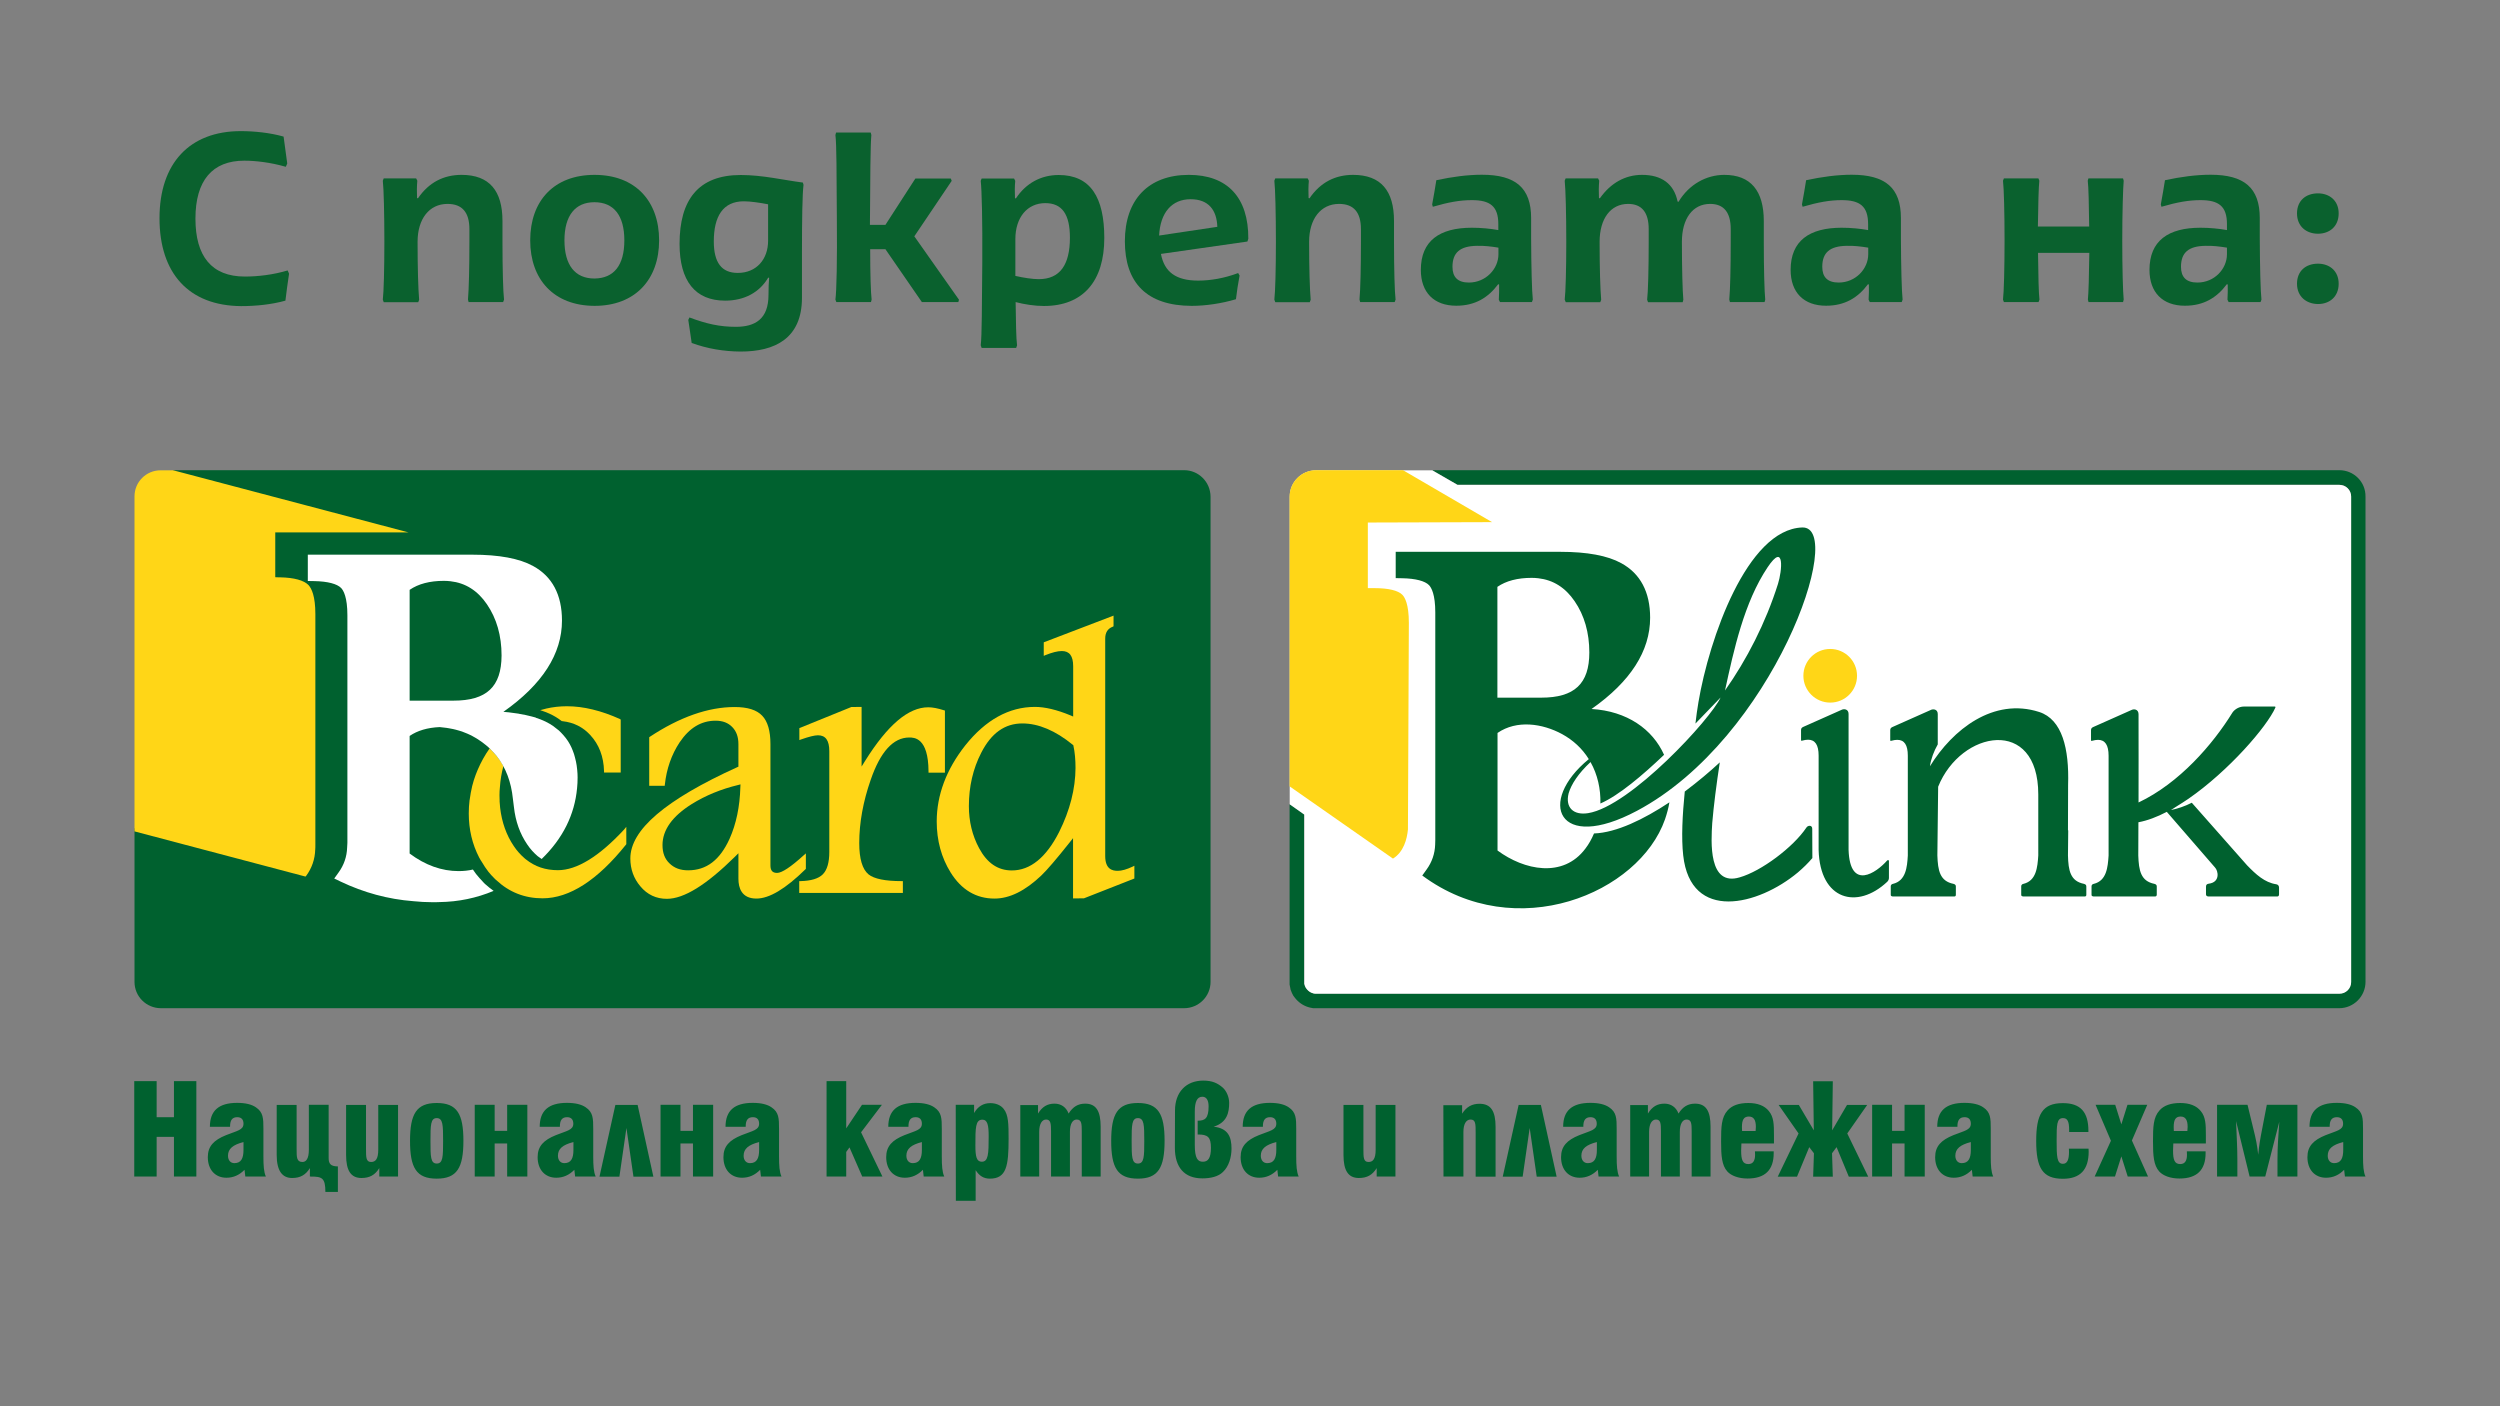 <?xml version="1.0" encoding="utf-8"?>
<!-- Generator: Adobe Illustrator 26.3.1, SVG Export Plug-In . SVG Version: 6.00 Build 0)  -->
<svg version="1.1" id="Layer_1" xmlns="http://www.w3.org/2000/svg" xmlns:xlink="http://www.w3.org/1999/xlink" x="0px" y="0px"
	 viewBox="0 0 1920 1080" style="enable-background:new 0 0 1920 1080;" xml:space="preserve">
<rect x="0" y="0" width="1920" height="1080" fill="#808080" stroke="none"/>
<style type="text/css">
	.st0{enable-background:new    ;}
	.st1{fill:#0A612E;}
	.st2{fill-rule:evenodd;clip-rule:evenodd;fill:#00612F;}
	.st3{fill-rule:evenodd;clip-rule:evenodd;fill:#FFD617;}
	
		.st4{clip-path:url(#SVGID_00000079467672864698746090000016089703520223199128_);fill-rule:evenodd;clip-rule:evenodd;fill:#FFFFFF;}
	
		.st5{clip-path:url(#SVGID_00000095327706672018504990000008250222616347671214_);fill-rule:evenodd;clip-rule:evenodd;fill:#00612F;}
	
		.st6{clip-path:url(#SVGID_00000085949224070462392950000006196896693724956308_);fill-rule:evenodd;clip-rule:evenodd;fill:#FFFFFF;}
	
		.st7{clip-path:url(#SVGID_00000014612720407881410020000004318948475784926372_);fill-rule:evenodd;clip-rule:evenodd;fill:#FFD617;}
	
		.st8{clip-path:url(#SVGID_00000141434120858568293840000008720515329613946541_);fill-rule:evenodd;clip-rule:evenodd;fill:#FFD617;}
	.st9{clip-path:url(#SVGID_00000055703257817914330510000008475147256011138952_);fill:#00612F;}
</style>
<g class="st0">
	<path class="st1" d="M122.5,167.6c0-42.4,23.3-66.9,62.4-66.9c10.2,0,22.4,1.2,32.9,4.2c0.9,7,1.8,13.8,2.8,20.7l-1.1,2.5
		c-11.4-3.3-23.1-4.7-31.9-4.7c-24.5,0-37.5,15.2-37.5,44.5c0,28.9,12.4,44.5,38,44.5c10,0,21.9-1.4,32.8-4.7l1.1,2.5
		c-1.1,6.8-1.9,13.7-2.8,20.7c-10.7,3-22.8,4.2-34,4.2C144.9,234.8,122.5,209.8,122.5,167.6z"/>
	<path class="st1" d="M294,230.1c0.7-5.6,1.2-23.5,1.2-44.3c0-21.7-0.5-41.2-1.2-47l0.7-1.8h24.9l0.9,1.8c-0.4,4.4-0.4,8.8-0.2,13.3
		l0.7,0.2c8.4-12.3,19.8-18,33.5-18c21.4,0,31.4,12.3,31.4,35.4v16.1c0,20.8,0.5,38.7,1.2,44.3l-0.7,1.9h-26.5l-0.5-1.9
		c0.7-8.1,1.1-24.4,1.1-44.3V176c0-13-5.6-19.4-16.8-19.4c-14.2,0-23,11.7-23,29.1c0,20.1,0.5,36.4,1.2,44.5l-0.7,1.9h-26.5
		L294,230.1z"/>
	<path class="st1" d="M407.2,184.6c0-30.3,18.2-50.3,49.4-50.3c31.2,0,49.6,20,49.6,50.3c0,30.1-18.4,50.3-49.6,50.3
		C425.4,234.8,407.2,214.7,407.2,184.6z M479.5,184.6c0-19.1-8.1-29.3-23-29.3c-14.7,0-23,10.2-23,29.3s8.2,29.3,23,29.3
		C471.5,213.8,479.5,203.7,479.5,184.6z"/>
	<path class="st1" d="M531.2,263.4c-0.7-5.8-1.8-11.7-2.6-17.7l0.9-1.9c13,4.9,23.3,7.2,35.6,7.2c14.9,0,25.1-6,25.1-24.5
		c0-5.8,0.2-9.5,0.5-13.1l-0.7-0.2c-6.7,11.4-18.4,17.7-33.1,17.7c-23,0-35-15.1-35-43.6c0-33.6,14.2-52.9,47-52.9
		c16.8,0,32.8,3.9,47.7,5.8l0.5,1.8c-0.9,7-1.2,26.3-1.2,52.4v34.3c0,31.2-20.7,41.3-47.1,41.3C555.8,269.9,543.3,267.8,531.2,263.4
		z M589.9,184.9v-28c-6.1-1.2-13.7-2.3-18.6-2.3c-16.1,0-23.1,11.6-23.1,30.8c0,16.3,6,24.2,18.4,24.2
		C581,209.6,589.9,199.1,589.9,184.9z"/>
	<path class="st1" d="M641.6,230.1c0.9-6.8,1.4-29.6,1.1-63.2c-0.2-33.6-0.2-56.4-1.1-63.2l0.5-1.9h26.6l0.5,1.9
		c-0.7,7-0.9,31.5-1.1,69h11.9l23-35.6h27.2l0.7,1.8l-28.7,42.6l34.3,48.7L736,232h-28l-28-40.6h-11.7c0,20,0.5,33.6,1.1,38.7
		l-0.5,1.9h-26.6L641.6,230.1z"/>
	<path class="st1" d="M753.2,265.2c0.9-6.8,0.9-30.7,1.2-63.8c0.2-32.2-0.4-55.5-1.2-62.5l0.7-1.8h24.9l0.9,1.8
		c-0.4,4.2-0.4,8.6-0.2,13.3l0.7,0.2c7.7-11.7,19.3-18,32.9-18c24.5,0,35,17.3,35,48.4c0,32.9-16.1,52.2-46.4,52.2
		c-6.8,0-14.9-1.2-21.7-3c0.2,14.7,0.4,28,1.1,33.3l-0.7,1.9h-26.5L753.2,265.2z M821.7,182.5c0-18-6.1-26.5-18.9-26.5
		c-13.8,0-23,10.9-23,27.7v28.2c6,1.4,13.3,2.5,17.9,2.5C814,214.4,821.7,203.5,821.7,182.5z"/>
	<path class="st1" d="M863.9,185.3c0-32.1,18.2-51,49.1-51c29.8,0,45.9,17.5,45.7,49.1l-0.7,2.1l-66.4,9.5
		c2.6,13.8,11.4,20.5,28.6,20.5c9.5,0,20.1-1.8,30.7-5.8l1.1,1.9c-1.1,6-2.1,12.1-2.8,18.2c-11,3.3-23.5,5.1-34,5.1
		C880.8,234.8,863.9,217.3,863.9,185.3z M934.9,174.2c-0.4-12.8-6.7-21.2-20.5-21.2c-14.4,0-23.3,10.2-24.2,27.9L934.9,174.2z"/>
	<path class="st1" d="M978.7,230.1c0.7-5.6,1.2-23.5,1.2-44.3c0-21.7-0.5-41.2-1.2-47l0.7-1.8h24.9l0.9,1.8
		c-0.4,4.4-0.4,8.8-0.2,13.3l0.7,0.2c8.4-12.3,19.8-18,33.5-18c21.4,0,31.4,12.3,31.4,35.4v16.1c0,20.8,0.5,38.7,1.2,44.3l-0.7,1.9
		h-26.5l-0.5-1.9c0.7-8.1,1.1-24.4,1.1-44.3V176c0-13-5.6-19.4-16.8-19.4c-14.2,0-23,11.7-23,29.1c0,20.1,0.5,36.4,1.2,44.5
		l-0.7,1.9h-26.5L978.7,230.1z"/>
	<path class="st1" d="M1177.2,230.1l-0.7,1.9H1152l-0.9-1.8c0.2-4,0.3-7.9,0.2-11.7l-0.7-0.2c-7.7,10.3-17.7,16.5-32.2,16.5
		c-17.2,0-27.2-10.3-27.2-27.5c0-22.4,14.4-32.4,39.2-32.4c6.8,0,14.4,0.7,20.3,1.8v-4.6c0-13.7-6.3-18.4-20.3-18.4
		c-9.1,0-18,1.6-30,5.1l-0.5-1.8c1.1-6.3,2.3-12.4,3.2-18.6c12.1-2.6,24-4.2,35-4.2c25.8,0,37.8,10,37.8,33.3v15.6
		C1176,204.4,1176.5,224.2,1177.2,230.1z M1150.8,195.3v-5.1c-5.3-0.9-11.4-1.6-16.6-1.4c-12.8,0.2-18.7,5.1-18.7,16.1
		c0,7.9,4,12.1,12.6,12.1C1141.1,217,1150.8,206.5,1150.8,195.3z"/>
	<path class="st1" d="M1201.7,230.1c0.7-5.6,1.2-23.5,1.2-44.3c0-21.7-0.5-40.1-1.2-47l0.7-1.8h24.9l0.9,1.8
		c-0.4,4.4-0.4,8.8-0.2,13.3l0.7,0.2c8.4-11.9,19.6-18,32.4-18c14.9,0,24.5,6.8,27.3,20.5l0.7,0.2c8.1-13.5,21.5-20.7,35.2-20.7
		c20.3,0,30.3,12.3,30.3,35.4v16.1c0,20.8,0.5,38.7,1.1,44.3l-0.5,1.9h-26.6l-0.5-1.9c0.7-8.1,1.1-24.4,1.1-44.3V176
		c0-13-5.4-19.4-15.8-19.4c-13.5,0-21.7,11.4-21.7,29.1c0,20,0.5,38.5,1.1,44.5l-0.5,1.9h-26.6l-0.7-1.9c0.7-5.3,1.2-23.7,1.2-44.3
		V176c0-13-5.4-19.4-15.8-19.4c-13.5,0-21.9,11.4-21.9,29.1c0,20.1,0.5,36.4,1.2,44.5l-0.7,1.9h-26.5L1201.7,230.1z"/>
	<path class="st1" d="M1461.2,230.1l-0.7,1.9H1436l-0.9-1.8c0.2-4,0.3-7.9,0.2-11.7l-0.7-0.2c-7.7,10.3-17.7,16.5-32.2,16.5
		c-17.2,0-27.2-10.3-27.2-27.5c0-22.4,14.4-32.4,39.2-32.4c6.8,0,14.4,0.7,20.3,1.8v-4.6c0-13.7-6.3-18.4-20.3-18.4
		c-9.1,0-18,1.6-30,5.1l-0.5-1.8c1.1-6.3,2.3-12.4,3.2-18.6c12.1-2.6,24-4.2,35-4.2c25.8,0,37.8,10,37.8,33.3v15.6
		C1460,204.4,1460.5,224.2,1461.2,230.1z M1434.8,195.3v-5.1c-5.3-0.9-11.4-1.6-16.6-1.4c-12.8,0.2-18.7,5.1-18.7,16.1
		c0,7.9,4,12.1,12.6,12.1C1425.1,217,1434.8,206.5,1434.8,195.3z"/>
	<path class="st1" d="M1538.3,230.1c0.7-5.6,1.2-24.2,1.2-45.6c0-21.4-0.5-39.9-1.2-45.7l0.7-1.8h26.5l0.7,1.8
		c-0.5,4.7-0.9,18.2-1.1,35.2h39.4c-0.2-17-0.5-30.5-1.1-35.2l0.5-1.8h26.6l0.5,1.8c-0.5,5.8-1.1,24.4-1.1,45.7
		c0,21.4,0.5,39.9,1.1,45.6l-0.5,1.9H1604l-0.5-1.9c0.5-4.7,0.9-18.6,1.1-35.9h-39.4c0.2,17.3,0.5,31.2,1.1,35.9l-0.7,1.9H1539
		L1538.3,230.1z"/>
	<path class="st1" d="M1736.8,230.1l-0.7,1.9h-24.5l-0.9-1.8c0.2-4,0.3-7.9,0.2-11.7l-0.7-0.2c-7.7,10.3-17.7,16.5-32.2,16.5
		c-17.2,0-27.2-10.3-27.2-27.5c0-22.4,14.4-32.4,39.2-32.4c6.8,0,14.4,0.7,20.3,1.8v-4.6c0-13.7-6.3-18.4-20.3-18.4
		c-9.1,0-18,1.6-30,5.1l-0.5-1.8c1.1-6.3,2.3-12.4,3.2-18.6c12.1-2.6,24-4.2,35-4.2c25.8,0,37.8,10,37.8,33.3v15.6
		C1735.6,204.4,1736.1,224.2,1736.8,230.1z M1710.3,195.3v-5.1c-5.3-0.9-11.4-1.6-16.6-1.4c-12.8,0.2-18.7,5.1-18.7,16.1
		c0,7.9,4,12.1,12.6,12.1C1700.7,217,1710.3,206.5,1710.3,195.3z"/>
	<path class="st1" d="M1764.1,163.9c0-10,7-15.4,16.1-15.4c8.9,0,15.9,5.6,15.9,15.4c0,10-7,15.6-15.9,15.6
		C1771.3,179.5,1764.1,173.9,1764.1,163.9z M1764.1,217.9c0-10,7-15.4,16.1-15.4c8.9,0,15.9,5.6,15.9,15.4c0,10-7,15.6-15.9,15.6
		C1771.3,233.4,1764.1,227.8,1764.1,217.9z"/>
</g>
<g>
	<path class="st2" d="M909.4,361.1H132.8v275h-29.5v118c0,11.2,9.1,20.2,20.3,20.2h785.8c11.2,0,20.3-9.1,20.3-20.2V381.4
		C929.6,370.2,920.6,361.1,909.4,361.1"/>
	<path class="st3" d="M235.1,672.7c4.4-5.9,6.8-12.9,7-20.3c0.1-0.8,0.1-2.3,0.1-3.6V471.6c0-13.8-2.9-19.7-5.3-22.3
		c-3.5-3.6-11-5.7-21.7-5.9h-0.8l-3-0.1v-3V429v-2.7V426v-2.7V412v-3.1h3.1h99.3l-180.7-47.7h-9.8c-11.1,0-20,9-20,20v257.3
		l131.3,34.7L235.1,672.7L235.1,672.7z"/>
	<path class="st3" d="M560.3,644.2c-7.4,16.3-17.7,24.2-31.8,24.2c-6,0-10.6-1.7-14.3-5.3c-3.7-3.5-5.4-8.1-5.4-14.1
		c0-11.6,7.6-22.2,22.5-31.5c10.6-6.6,22.6-11.5,35.5-14.6l1.9-0.5l-0.1,2C568.2,619.5,565.4,632.8,560.3,644.2L560.3,644.2z
		 M580.9,690.1c9.9,0,22.3-7.4,37.7-22.5l0.3-0.3v-11.9l-1.7,1.5c-9.8,8.9-16.7,13.5-20.4,13.5c-3.5,0-5.1-1.8-5.1-5.7v-93.3
		c0-10-2.1-17.3-6.3-21.7c-4.2-4.5-11.3-6.7-21.2-6.7c-20.3,0-42.2,7.7-65.2,22.9l-0.4,0.3v37.3h11.9l0.1-0.9
		c1.3-12.1,5.1-23,11.3-32.4c7.6-11.3,16.7-16.7,27.7-16.7c5.4,0,9.6,1.6,12.8,4.9c3.2,3.3,4.7,7.6,4.7,13.1v17.3l-0.9,0.4
		c-55.2,25.1-82.1,48.1-82.1,70.1c0,8.2,2.6,15.4,7.7,21.4c5.3,6.4,12.2,9.6,20.3,9.6c13.2,0,30.3-10.6,52.4-32.4l2.6-2.6v19.6
		C567.1,681.8,569.5,690.1,580.9,690.1"/>
	<path class="st3" d="M713.1,592.4v1h12.6v-47.7l-0.7-0.2c-4.7-1.5-8.7-2.3-12.1-2.3c-15.2,0-31.1,13.4-48.4,41l-2.8,4.5v-45.8
		l-7.9,0.1l-39.9,16.2v9.2l1.3-0.5c6-2.1,10.4-3.2,13-3.2c5.9,0,8.7,4,8.7,12.2v77.5c0,8-1.7,13.8-5,17.1s-9,5-17.1,5.2h-1v9.1h79.6
		v-9.1h-1c-12.5,0-21.1-1.7-25.4-5.2c-4.7-3.9-7.1-11.9-7.1-24c0-15.6,3-32,8.8-48.6c7.4-21.5,17.3-32.5,29.6-32.5
		C702,566.4,713,566.4,713.1,592.4"/>
	<path class="st3" d="M813.4,639c-9.9,19.5-22.1,29.5-36.3,29.5c-10.7,0-19-5.6-25.2-17.2c-5.2-9.7-7.8-20.5-7.8-32.2
		c0-15,3.2-28.8,9.5-41c7.7-15.1,18.1-22.5,31.6-22.5c12.3,0,25.4,5.5,38.7,16.4l0.4,0.3l0.1,0.5c1.1,5,1.6,10.7,1.6,17
		C825.9,605.8,821.7,622.4,813.4,639L813.4,639z M871.2,674.7v-9.8l-1.4,0.7c-4.5,2.1-8.3,3.2-11.4,3.2c-4.1,0-9.6-1.2-9.6-11.4
		V490.5c0-4.7,1.9-7.7,5.8-9.2l0.6-0.3v-8.2l-53.6,20.5v10.4l1.4-0.6c5-2,9.2-3.1,12.5-3.1c5.9,0,8.7,3.8,8.7,11.7v38.6l-2.1-0.9
		c-10.4-4.3-19.6-6.5-27.3-6.5c-19.9,0-37.9,10-53.5,29.6c-14.5,18.4-21.9,38.1-21.9,58.4c0,14.6,3.6,27.8,10.7,39.2
		c8.3,13.3,19.6,20,33.7,20c11.6,0,23.6-6,35.9-17.7c4.5-4.3,11.6-12.6,21.7-25.3l2.7-3.4V690l8.4-0.1L871.2,674.7L871.2,674.7z"/>
	<path class="st3" d="M479.3,637.1c-19.2,20.7-36.3,31.2-50.8,31.2c-9.6,0-17.6-2.7-24.6-8.3l-0.4-0.3c-0.2-0.2-0.5-0.4-0.7-0.6
		c-3.1-2.7-5.8-5.7-8.2-9.3c-5.7-8.4-9.2-18.3-10.5-29.4c-0.2-1.6-0.3-3.2-0.4-4.8c0-0.3,0-0.6,0-0.9l0,0c-0.1-1.2-0.1-2.6-0.1-3.9
		c0-2.2,0.1-4.2,0.3-6c0.4-5.8,1.3-11.3,2.7-16.4c-1.4-2.7-3.1-5.2-5-7.6l-2.1-2.4c-0.9-1-1.7-2-2.7-2.9c-0.3-0.2-0.5-0.4-0.8-0.7
		c-3.6,5.1-6.6,10.5-9,16.1c-0.3,0.6-0.5,1.2-0.7,1.7c-0.3,0.8-0.7,1.7-1,2.5c-0.4,1.1-0.8,2.1-1.1,3.2c-0.1,0.4-0.3,0.8-0.4,1.2
		c-0.4,1.4-0.8,2.8-1.2,4.3c0,0.2-0.1,0.4-0.1,0.5c-0.4,1.6-0.7,3.2-1,4.8c0,0.2-0.1,0.5-0.1,0.7c-0.2,1.5-0.5,2.9-0.7,4.4
		c0,0.1,0,0.3-0.1,0.4l0,0c-0.4,3.3-0.6,6.7-0.6,10.1c0,12.3,2.7,23.7,8,33.9c0.4,0.7,0.8,1.4,1.2,2.1l0.6,0.9
		c1.8,3.1,3.5,5.6,5.2,7.8c1.4,1.8,3,3.5,4.8,5.3c0.2,0.2,0.5,0.5,0.7,0.7l0.6,0.5c9.9,9.3,21.8,14,35.6,14
		c20.6,0,42.2-13.9,64.1-41.3l0.2-0.3V635L479.3,637.1L479.3,637.1z"/>
	<path class="st3" d="M476.3,552.3c-14.6-6.6-28.3-9.9-40.9-9.9c-5.5,0-10.9,0.6-16,1.8c-0.2,0.1-0.5,0.1-0.7,0.2
		c-1.3,0.3-2.5,0.6-3.8,1c2.7,0.9,5.7,2,7.1,2.7c3.5,1.6,6.6,3.5,9.4,5.7c0.3,0,0.6,0.1,0.8,0.1c8.5,1,15.5,4.5,21.1,10.6
		c6.8,7.3,10.3,16.6,10.6,27.8v1h12.8v-40.6L476.3,552.3L476.3,552.3z"/>
	<g>
		<g>
			<defs>
				<rect id="SVGID_1_" x="103.1" y="361.1" width="1713.8" height="561.1"/>
			</defs>
			<clipPath id="SVGID_00000081631120064593584600000005853663857139942800_">
				<use xlink:href="#SVGID_1_"  style="overflow:visible;"/>
			</clipPath>
			
				<path style="clip-path:url(#SVGID_00000081631120064593584600000005853663857139942800_);fill-rule:evenodd;clip-rule:evenodd;fill:#FFFFFF;" d="
				M348.2,538.1h-33.6V453c6.7-4.6,15.5-6.9,26.3-6.9c1.7,0,3.4,0.1,5.1,0.3c11.5,1.3,20.8,7.2,27.9,17.6
				c7.5,10.9,11.3,24.2,11.3,39.4C385.1,527.4,373.8,538.1,348.2,538.1L348.2,538.1z M443.3,591.4c0-0.3,0-0.6-0.1-0.9
				c-0.2-1.8-0.4-3.6-0.8-5.3c-0.1-0.3-0.1-0.6-0.2-0.9c-0.4-1.7-0.8-3.4-1.3-5c-0.1-0.2-0.2-0.4-0.2-0.6c-0.6-1.7-1.2-3.3-1.9-4.8
				l0,0c-0.7-1.5-1.5-3-2.4-4.4c-0.1-0.2-0.2-0.4-0.4-0.6c-0.9-1.3-1.8-2.6-2.9-3.8c-0.2-0.2-0.3-0.4-0.5-0.6
				c-1.1-1.2-2.2-2.4-3.4-3.5c-0.1-0.1-0.3-0.2-0.4-0.3c-1.3-1.1-2.7-2.2-4.1-3.2l0,0c-1.8-1.2-3.8-2.4-5.9-3.4
				c-2.2-1.1-4.7-2-7.4-2.9l0.1-0.1l-3.4-0.9c-2.7-0.7-5.8-1.4-9.5-2l-0.3-0.1c-1.2-0.2-2.5-0.4-3.7-0.5c-2.6-0.4-5.2-0.7-8-0.9
				c29.9-21,45-44.5,45-70.1c0-19.8-7.5-33.9-22.2-41.9c-10.5-5.8-26.2-8.7-46.7-8.7H236.4v20.2l5.2,0.1c10.1,0.2,17.3,2.1,20.4,5.3
				c1.8,1.9,4.8,7.1,4.8,20.9v140.9v33.9c0,1.3-0.1,2.7-0.2,3.6c-0.2,7-2.5,13.6-6.6,19.2l-3.3,4.6l5,2.4
				c17.6,8.4,36.3,13.5,55.6,15c4.8,0.5,9.9,0.8,15,0.8c0.4,0,0.9,0,1.4,0h0.7l3.1-0.1c14.6-0.2,28.5-3.1,41.6-8.6
				c-2.1-1.5-4.1-3.1-6.1-4.9l-0.5-0.4c-0.3-0.3-0.6-0.5-0.8-0.8c-1.3-1.3-2.4-2.6-3.5-3.8c-0.9-1-1.8-2.1-2.6-3.1
				c-0.8-1.1-1.6-2.2-2.4-3.4c-3.4,0.8-7.1,1.2-11,1.2c-12.9,0-25.6-4.5-37.6-13.5v-42.1v-48.2c6-4.1,13.7-6.4,23.1-6.8
				c1.8,0.2,3.5,0.4,5.2,0.6c0.6,0.1,1.2,0.2,1.8,0.3c1.1,0.2,2.1,0.4,3.2,0.6c0.7,0.2,1.4,0.3,2.1,0.5c0.9,0.2,1.7,0.5,2.5,0.7
				s1.6,0.5,2.3,0.7c0.3,0.1,0.7,0.3,1,0.4c2.1,0.8,4.1,1.6,6.1,2.6c0.3,0.2,0.6,0.3,0.9,0.5c1,0.5,2,1.1,3,1.7
				c0.3,0.2,0.5,0.3,0.8,0.5c1,0.6,2,1.3,3,2c2.5,1.8,4.9,3.7,7.1,5.9c0.9,0.9,1.8,1.9,2.7,2.9l2.1,2.4c7,8.9,11.1,19.9,12.4,32.7
				c0,0,0.6,4.8,0.8,6.4c1.2,10.9,4.6,20.5,10.2,28.7c2.4,3.6,5.1,6.5,8,9c0.3,0.3,0.7,0.6,1.1,0.8c0.6,0.5,1.3,1,2,1.4
				c16.2-15.7,25.3-33.9,27.2-54.4l0,0c0.1-1.3,0.2-2.6,0.3-4c0.1-1.4,0.1-2.8,0.1-4.2C443.6,595.3,443.5,593.3,443.3,591.4"/>
		</g>
		<g>
			<defs>
				<rect id="SVGID_00000170246554694977513000000016454913423772722087_" x="103.1" y="361.1" width="1713.8" height="561.1"/>
			</defs>
			<clipPath id="SVGID_00000029042318912779789000000011618056474537429686_">
				<use xlink:href="#SVGID_00000170246554694977513000000016454913423772722087_"  style="overflow:visible;"/>
			</clipPath>
			
				<path style="clip-path:url(#SVGID_00000029042318912779789000000011618056474537429686_);fill-rule:evenodd;clip-rule:evenodd;fill:#00612F;" d="
				M1796.6,361.1h-220.4h-476.3l19.4,11.2h677.3c5,0,9,4,9,9V754c0,5-4,9-9,9h-786h-0.2h-0.4h-0.2l-0.5-0.1h-0.3l-0.3-0.1l-0.3-0.1
				c-1.7-0.4-3.4-1.4-4.6-2.9c-0.1-0.2-0.3-0.3-0.4-0.5c-0.1-0.1-0.2-0.3-0.3-0.4l-0.2-0.3l-0.1-0.1l-0.2-0.4l-0.2-0.4l-0.2-0.4
				l-0.1-0.2l-0.1-0.4l-0.1-0.4l-0.1-0.2l-0.1-0.4l-0.1-0.3V755v-0.5v-0.2v-0.5V625.5l-11.2-7.9v18.5v118v0.5v0.5v0.5v0.5l0.1,0.5
				l0.1,0.5l0.1,0.5l0.1,0.5l0.1,0.5l0.1,0.5l0.1,0.5l0,0l0.1,0.5l0,0l0.2,0.5l0.2,0.5l0,0l0.2,0.5l0,0l0.2,0.5l0.2,0.5l0,0l0.2,0.4
				l0.2,0.4l0.2,0.4l0,0l0.2,0.4l0,0l0.2,0.4l0,0l0.3,0.4l0,0l0.3,0.4l0,0c0.2,0.3,0.4,0.5,0.6,0.8l0,0c0.3,0.4,0.6,0.8,0.9,1.1l0,0
				c2.8,3.2,6.5,5.5,10.7,6.5l0,0l0.5,0.1l0.5,0.1l0,0l0.5,0.1l0,0l0.5,0.1l0,0l0.5,0.1l0,0h0.5l0,0h0.5l0,0h0.5l0,0h0.5l0,0h574.7
				h211.2c11.2,0,20.3-9.1,20.3-20.3V381.4C1816.9,370.2,1807.8,361.1,1796.6,361.1"/>
		</g>
		<g>
			<defs>
				<rect id="SVGID_00000146467516305408998720000003004933532799919260_" x="103.1" y="361.1" width="1713.8" height="561.1"/>
			</defs>
			<clipPath id="SVGID_00000068636449735433151660000004441900842861804459_">
				<use xlink:href="#SVGID_00000146467516305408998720000003004933532799919260_"  style="overflow:visible;"/>
			</clipPath>
			
				<path style="clip-path:url(#SVGID_00000068636449735433151660000004441900842861804459_);fill-rule:evenodd;clip-rule:evenodd;fill:#FFFFFF;" d="
				M1001.7,754.5v0.2v0.5v0.4l0.1,0.3l0.1,0.4l0.1,0.2l0.1,0.4l0.1,0.4l0.1,0.2l0.2,0.4l0.2,0.4l0.2,0.4l0.1,0.1l0.2,0.3
				c0.1,0.1,0.2,0.2,0.3,0.4s0.3,0.4,0.4,0.5c1.2,1.4,2.9,2.5,4.6,2.9l0.3,0.1l0.3,0.1h0.3l0.5,0.1h0.2h0.4h0.2h786c5,0,9-4,9-9
				V381.4c0-5-4-9-9-9h-677.3l-19.4-11.2h-80h-9.2c-11.2,0-20.3,9.1-20.3,20.3v236.2l11.2,7.9V754L1001.7,754.5L1001.7,754.5z"/>
		</g>
		<g>
			<defs>
				<rect id="SVGID_00000167360015514125774180000003950651046154554008_" x="103.1" y="361.1" width="1713.8" height="561.1"/>
			</defs>
			<clipPath id="SVGID_00000118370808968562423770000002246469382215260332_">
				<use xlink:href="#SVGID_00000167360015514125774180000003950651046154554008_"  style="overflow:visible;"/>
			</clipPath>
			
				<path style="clip-path:url(#SVGID_00000118370808968562423770000002246469382215260332_);fill-rule:evenodd;clip-rule:evenodd;fill:#FFD617;" d="
				M1077.5,361.1h-57.6h-9.2c-11.2,0-20.3,9.1-20.3,20.3v95.4v127.1l79.4,55.5c8.2-5,10.8-15,11.5-22.4l0.7-158.7
				c0-14.3-3.1-19.6-5-21.5c-3.2-3.3-10.7-5.1-21.1-5.1h-5.4v-50.4l95.4-0.3L1077.5,361.1L1077.5,361.1z"/>
		</g>
	</g>
	<path class="st2" d="M1642.3,631.5c7-1.3,14.3-4.1,21.8-8l37,42.7c2.5,2.5,4.3,11.4-4.9,12.5c-1.3,0.2-2,0.8-2,2.3v5.8
		c0,0.9,0.5,1.6,1.8,1.7h53c0.8,0,1.3-0.6,1.3-1.7v-5.2c0-1.3-0.8-2.3-2.2-2.5c-8.8-1.3-15.6-7.6-22.3-14.5l-42.5-48.1
		c-5.3,2.7-10.9,4.6-16,5.6l4.5-2.9c3-1.8,6-3.8,9-5.8l0,0l0,0c31-21.5,60.2-55.3,66.7-70c0.2-0.5-0.2-0.9-0.6-0.8h-23.3
		c-4.9,0-8.2,3.1-9.3,5c-14.9,24.1-40.5,53.8-71.9,68.7c0.1-22.6,0-45.2,0-67.9c-0.1-3.8-3.6-4.2-5.7-3l-29.2,13
		c-1.1,0.5-1.6,1.2-1.6,2.4v7.8c0,0.3,0.3,0.5,0.5,0.4c2.1-0.6,3.7-0.8,4.9-0.8c5.4,0,8.1,4,8.1,12.2V657
		c-0.6,9.1-1.5,19.4-11.4,21.8c-0.6,0.1-1.8,0.5-1.7,2.2v6.2c-0.1,0.8,0.6,1.2,1.6,1.3h47.1c0.9,0,1.3-0.4,1.4-1.3v-6.3
		c0-0.8-0.2-1.7-1.8-2.1c-10.5-2.1-12-10.2-12.4-21.8C1642.2,648.5,1642.3,640,1642.3,631.5L1642.3,631.5z M1588.3,602.8
		c0.9-27.7-4.5-50.3-22.2-56c-35.1-11.3-66.5,13.4-83.9,41.7c0.7-5.5,3.1-11.7,6-16.8v-23.3c0-3.8-3.6-4.2-5.7-3l-29.2,13
		c-1.1,0.5-1.6,1.2-1.6,2.4v7.8c0,0.3,0.3,0.5,0.5,0.4c2.1-0.6,3.7-0.8,4.9-0.8c5.5,0,8.1,4,8.1,12.2V657
		c-0.5,9.1-1.5,19.4-11.4,21.8c-0.6,0.1-1.8,0.5-1.7,2.2v6.2c-0.1,0.8,0.6,1.2,1.6,1.3h47.1c0.9,0,1.3-0.4,1.3-1.3v-6.3
		c0-0.8-0.2-1.7-1.8-2.1c-10.5-2.1-12-10.2-12.4-21.8l0.6-52.8c17.5-43.5,76.9-54,76.9,5.9v27.6V657c-0.6,9.1-1.5,19.4-11.4,21.8
		c-0.6,0.1-1.8,0.5-1.7,2.2v6.2c-0.1,0.8,0.6,1.2,1.6,1.3h47.1c0.9,0,1.3-0.4,1.3-1.3v-6.3c0-0.8-0.2-1.7-1.8-2.1
		c-10.5-2.1-12-10.2-12.3-21.8l0.2-19.3h-0.2L1588.3,602.8L1588.3,602.8z M1396.7,652.7c1,38.8,29.7,46.1,52.7,24.5
		c0.9-0.9,1.3-1.9,1.3-3v-12.9c0-0.7-0.7-1.2-1.5-0.3c-8.1,9.2-28.4,23.4-29.5-8.3c0-34.8,0-69.6,0-104.4c0-3.8-3.6-4.2-5.7-3
		l-29.2,13c-1.1,0.5-1.6,1.2-1.6,2.4v7.8c0,0.3,0.3,0.5,0.5,0.4c2.1-0.6,3.7-0.8,4.9-0.8c5.4,0,8.1,4,8.1,12.2L1396.7,652.7
		L1396.7,652.7z M1387.3,635.6c-10.1,15.1-34.7,33.5-51.2,38.2c-24.2,7.3-22-27.4-21.1-41.7c1.1-13.2,3.2-29.6,5.8-46.6
		c-7.6,7.1-16.9,14.9-26.9,22.4c-1.8,18.1-2.7,35.6-1.2,49c5.7,51.5,57.6,38.6,88.1,13.1c4.1-3.5,7.9-7.2,11.1-11l-0.1-22.5
		C1391.8,633.4,1388.4,633.8,1387.3,635.6L1387.3,635.6z M1183.7,535.8H1150v-85.1c6.7-4.6,15.5-6.9,26.3-6.9c1.7,0,3.4,0.1,5.1,0.3
		c11.5,1.3,20.8,7.2,27.9,17.6c7.5,10.9,11.3,24.2,11.3,39.4C1220.6,525.1,1209.2,535.8,1183.7,535.8L1183.7,535.8z M1357.5,435.7
		c13.4-20,11.1,2.9,8,12.7c-9.5,30.1-24,58.2-40.7,81.9C1331.6,499,1339.5,462.6,1357.5,435.7L1357.5,435.7z M1220.2,583
		c-40,32.7-24.1,72.2,37,39.7c104.8-55.8,161.2-218.8,126.9-217.6c-42.4,1.5-71.5,85.6-79.7,134.2c-1,5.7-1.6,10.6-2.3,16.4l19.3-20
		c-7.3,16.2-69.3,83.6-101.7,88.8c-11.3,1.8-17.7-4.3-15-15.2c2-6.9,7.5-15.4,16.8-24l0,0l0,0l0,0v-0.1l0,0l0,0l0,0l0,0l0,0l0,0l0,0
		l0,0l0,0l-0.2-0.3l0,0l0,0l0,0l0,0l0,0l0,0l0,0l0,0l0,0l0,0l-0.1-0.2l0,0l0,0l0,0l0,0l0,0v-0.1l0,0l-0.1-0.2l0,0l0,0l0,0l0,0l0,0
		l0,0l0,0l0,0l0,0l0,0l-0.1-0.1l0,0l0,0L1220.2,583L1220.2,583L1220.2,583L1220.2,583z M1220.2,583c-5.1-8.2-12.1-14.6-20.5-19.2
		c-15.1-8.2-34.8-11.1-49.6-0.9v48.2v42.1c20.4,15.1,50.3,21.5,67.5-1.5c2.7-3.5,4.8-7.4,6.6-11.6c17.2-0.6,38.3-10.9,57.9-23.9
		c-0.7,4.3-1.9,8.7-3.4,13.1c-19.8,56.6-114.3,96.6-186.4,43.1l3.3-4.6c4.1-5.6,6.4-12.2,6.6-19.2c0.1-0.9,0.1-2.3,0.1-3.6v-33.9
		V470.3c0-13.8-3-19-4.8-20.9c-3.1-3.2-10.3-5.1-20.4-5.3l-5.2-0.1v-20.2h126.5c20.5,0,36.2,2.9,46.7,8.7
		c14.7,8,22.2,22.2,22.2,41.9c0,25.6-15.1,49.1-45,70.1c27.2,1.6,46.9,15.5,55.7,35.2c-16.5,15.7-34.7,31.2-48.9,37.4
		c0.3-11.1-2.2-22.3-7.5-31.7"/>
	<g>
		<g>
			<defs>
				<rect id="SVGID_00000020378309242886017040000012178944645082710447_" x="103.1" y="361.1" width="1713.8" height="561.1"/>
			</defs>
			<clipPath id="SVGID_00000128484255415592643910000005562089362233517227_">
				<use xlink:href="#SVGID_00000020378309242886017040000012178944645082710447_"  style="overflow:visible;"/>
			</clipPath>
			
				<path style="clip-path:url(#SVGID_00000128484255415592643910000005562089362233517227_);fill-rule:evenodd;clip-rule:evenodd;fill:#FFD617;" d="
				M1405.6,539.6c11.4,0,20.6-9.2,20.6-20.6c0-11.4-9.2-20.6-20.6-20.6s-20.6,9.2-20.6,20.6C1385,530.4,1394.3,539.6,1405.6,539.6"
				/>
		</g>
		<g>
			<defs>
				<rect id="SVGID_00000100343577901991984740000001745780180474614446_" x="103.1" y="361.1" width="1713.8" height="561.1"/>
			</defs>
			<clipPath id="SVGID_00000044898288055326685990000015969420324873778321_">
				<use xlink:href="#SVGID_00000100343577901991984740000001745780180474614446_"  style="overflow:visible;"/>
			</clipPath>
			<path style="clip-path:url(#SVGID_00000044898288055326685990000015969420324873778321_);fill:#00612F;" d="M103.1,903.6h17.2
				v-30.5h13.3v30.5h17.2v-73.3h-17.2V858h-13.3v-27.7h-17.2L103.1,903.6L103.1,903.6z M188.4,903.6h15.8c-1.6-3.4-1.9-8.5-1.9-15.3
				V867c0-8.1-0.1-12.8-5.8-16.6c-3.2-2.2-7.9-3.4-14.4-3.4c-14.1,0-20.9,6-20.9,18.4h15.5V865c0-4.7,1.7-7,5.5-7
				c3.2,0,4.8,1.8,4.8,5c0,4.9-4.9,5.4-13.4,8.8c-9.4,3.8-14,8.5-14,16.9c0,9.5,5.6,15.8,14.3,15.8c5.4,0,10-2.1,13.9-6.1
				L188.4,903.6L188.4,903.6z M187,877.1v6.1c0,6.5-1.9,10.1-7,10.1c-3,0-4.9-2.3-4.9-5.7C175.1,882.3,178.8,879.2,187,877.1
				L187,877.1z M238,903.6h0.7c8.5,0,11.2,0.9,11.2,11.8h9.6v-19.6c-5.8,0-7.1-2.3-7.1-6.5v-40.8h-15.2V883c0,7-2.2,9.4-4.9,9.4
				c-4.5,0-4.5-3.6-4.5-9.8v-34h-15.3V887c0,11.9,4.1,17.7,11.8,17.7c6.3,0,10.4-2.3,13.7-7.6V903.6L238,903.6z M305.7,848.6h-15.2
				V883c0,7.3-2.2,9.4-5.5,9.4c-3.9,0-3.9-3.6-3.9-9.8v-34h-15.3V887c0,11.9,3.6,17.7,11.8,17.7c6.3,0,10.4-2.3,13.7-7.6v6.5h14.4
				V848.6L305.7,848.6z M314.9,876.2c0,20.6,4.8,29,20.5,29c15.6,0,20.5-8.4,20.5-29s-4.8-29.1-20.5-29.1
				C319.8,847.1,314.9,855.5,314.9,876.2L314.9,876.2z M330.6,876.2c0-12.1,0.1-17.5,4.8-17.5c4.8,0,4.9,5.4,4.9,17.5
				s-0.1,17.4-4.9,17.4C330.7,893.6,330.6,888.3,330.6,876.2L330.6,876.2z M379.9,903.6v-25.4h9.6v25.4H405v-55.1h-15.5v20h-9.6v-20
				h-15.3v55.1H379.9L379.9,903.6z M441.7,903.6h15.8c-1.6-3.4-1.9-8.5-1.9-15.3V867c0-8.1-0.1-12.8-5.8-16.6
				c-3.2-2.2-7.9-3.4-14.4-3.4c-14.1,0-20.9,6-20.9,18.4H430V865c0-4.7,1.7-7,5.5-7c3.2,0,4.8,1.8,4.8,5c0,4.9-4.9,5.4-13.4,8.8
				c-9.4,3.8-14,8.5-14,16.9c0,9.5,5.6,15.8,14.3,15.8c5.4,0,10-2.1,13.9-6.1L441.7,903.6L441.7,903.6z M440.4,877.1v6.1
				c0,6.5-1.9,10.1-7,10.1c-3,0-4.9-2.3-4.9-5.7C428.5,882.3,432.1,879.2,440.4,877.1L440.4,877.1z M489.7,848.6h-17.1l-12.2,55.1
				h15.3l5.4-37.4l5.4,37.4h15.3L489.7,848.6L489.7,848.6z M522.6,903.6v-25.4h9.6v25.4h15.5v-55.1h-15.5v20h-9.6v-20h-15.3v55.1
				H522.6L522.6,903.6z M584.4,903.6h15.8c-1.6-3.4-1.9-8.5-1.9-15.3V867c0-8.1-0.1-12.8-5.8-16.6c-3.2-2.2-7.9-3.4-14.4-3.4
				c-14.1,0-20.9,6-20.9,18.4h15.5V865c0-4.7,1.7-7,5.5-7c3.2,0,4.8,1.8,4.8,5c0,4.9-4.9,5.4-13.4,8.8c-9.4,3.8-14,8.5-14,16.9
				c0,9.5,5.6,15.8,14.3,15.8c5.4,0,10-2.1,13.9-6.1L584.4,903.6L584.4,903.6z M583,877.1v6.1c0,6.5-1.9,10.1-7,10.1
				c-3,0-4.9-2.3-4.9-5.7C571.1,882.3,574.8,879.2,583,877.1L583,877.1z M634.8,903.6h15.1v-18.9l2.5-3.5l9.8,22.4h15.5l-16.4-34
				l16-21.1H662l-12.1,18.1v-36.3h-15.1L634.8,903.6L634.8,903.6z M709.4,903.6h15.8c-1.6-3.4-1.9-8.5-1.9-15.3V867
				c0-8.1-0.1-12.8-5.8-16.6c-3.2-2.2-7.9-3.4-14.4-3.4c-14.1,0-20.9,6-20.9,18.4h15.5V865c0-4.7,1.7-7,5.5-7c3.2,0,4.8,1.8,4.8,5
				c0,4.9-4.9,5.4-13.4,8.8c-9.4,3.8-14,8.5-14,16.9c0,9.5,5.6,15.8,14.3,15.8c5.4,0,10-2.1,13.9-6.1L709.4,903.6L709.4,903.6z
				 M708,877.1v6.1c0,6.5-1.9,10.1-7,10.1c-3,0-4.9-2.3-4.9-5.7C696.1,882.3,699.8,879.2,708,877.1L708,877.1z M734.1,922.2h15.2
				v-23.5c2.9,4.5,6.3,6.5,10.9,6.5c12.8,0,14.4-9.8,14.4-30.6c0-11.2-0.1-18.5-3.8-23c-2.3-2.9-6-4.4-10.3-4.4
				c-5.2,0-9.5,2.5-12.4,7.6v-6.3H734L734.1,922.2L734.1,922.2z M754,892.2c-4,0-4.9-3.9-4.9-12.4c0-13.4,0-19.9,5.3-19.9
				c4,0,4.9,4.1,4.9,12.9C759.3,886.3,759,892.2,754,892.2L754,892.2z M783.6,903.6h14.5v-34.3c0-6.2,2.2-9.5,5.3-9.5
				c3.5,0,3.8,3.1,3.8,8.9v34.9h14.5v-34.3c0-6.2,2.1-9.5,5.2-9.5c3.7,0,3.9,3.2,3.9,8.9v34.9h14.5v-38.3c0-11.9-3.4-17.7-11.9-17.7
				c-5.5,0-9.4,2.4-12.7,7.6c-1.9-4.9-5.8-7.6-10.8-7.6c-5.5,0-9.4,2.3-12.7,7.6v-6.5h-13.6V903.6L783.6,903.6z M853.4,876.2
				c0,20.6,4.8,29,20.5,29c15.6,0,20.5-8.4,20.5-29s-4.8-29.1-20.5-29.1C858.3,847.1,853.4,855.5,853.4,876.2L853.4,876.2z
				 M869.1,876.2c0-12.1,0.1-17.5,4.8-17.5c4.8,0,4.9,5.4,4.9,17.5s-0.1,17.4-4.9,17.4C869.2,893.6,869.1,888.3,869.1,876.2
				L869.1,876.2z M902.3,881.5c0,15,7.3,23.5,21.1,23.5c6.4,0,12.3-1.4,15.8-4.9c4.6-4.3,6.6-11.4,6.6-18c0-8.9-2.6-15.6-13.7-16.8
				c10.4-3.2,11.9-11.1,11.9-18.3c0-4.6-2.2-9.3-4.9-11.7c-3.9-3.4-8-5.4-15-5.4c-13.3,0-21.7,9-21.7,22.9L902.3,881.5L902.3,881.5z
				 M917.6,879.4v-25.8c0-7.3,1.7-11.3,5.8-11.3c3.1,0,4.8,2.6,4.8,7.4c0,9.4-2.9,11-8.4,11v10.6c7.9-0.1,10.2,2.1,10.2,10.3
				c0,7.9-2.3,10.6-6.1,10.6C919.8,892.3,917.6,889.5,917.6,879.4L917.6,879.4z M981.6,903.6h15.8c-1.6-3.4-1.9-8.5-1.9-15.3V867
				c0-8.1-0.1-12.8-5.8-16.6c-3.2-2.2-7.9-3.4-14.4-3.4c-14.1,0-20.9,6-20.9,18.4h15.5V865c0-4.7,1.7-7,5.5-7c3.2,0,4.8,1.8,4.8,5
				c0,4.9-4.9,5.4-13.4,8.8c-9.4,3.8-14,8.5-14,16.9c0,9.5,5.6,15.8,14.3,15.8c5.4,0,10-2.1,13.9-6.1L981.6,903.6L981.6,903.6z
				 M980.2,877.1v6.1c0,6.5-1.9,10.1-7,10.1c-3,0-4.9-2.3-4.9-5.7C968.3,882.3,972,879.2,980.2,877.1L980.2,877.1z M1071.7,848.6
				h-15.2V883c0,7.3-2.2,9.4-5.5,9.4c-3.9,0-3.9-3.6-3.9-9.8v-34h-15.3V887c0,11.9,3.6,17.7,11.8,17.7c6.3,0,10.4-2.3,13.7-7.6v6.5
				h14.4V848.6L1071.7,848.6z M1108.6,903.6h15.3v-34.3c0-6.2,2.2-9.5,5.5-9.5c3.9,0,3.9,3.5,3.9,9.9v34h15.3v-38.3
				c0-11.9-3.5-17.7-12.3-17.7c-5.8,0-10,2.3-13.4,7.6v-6.5h-14.4L1108.6,903.6L1108.6,903.6z M1183.4,848.6h-17.1l-12.2,55.1h15.3
				l5.4-37.4l5.4,37.4h15.3L1183.4,848.6L1183.4,848.6z M1227.7,903.6h15.8c-1.6-3.4-1.9-8.5-1.9-15.3V867c0-8.1-0.1-12.8-5.8-16.6
				c-3.2-2.2-7.9-3.4-14.4-3.4c-14.1,0-20.9,6-20.9,18.4h15.5V865c0-4.7,1.7-7,5.5-7c3.2,0,4.8,1.8,4.8,5c0,4.9-4.9,5.4-13.4,8.8
				c-9.4,3.8-14,8.5-14,16.9c0,9.5,5.6,15.8,14.3,15.8c5.4,0,10-2.1,13.9-6.1L1227.7,903.6L1227.7,903.6z M1226.4,877.1v6.1
				c0,6.5-1.9,10.1-7,10.1c-3,0-4.9-2.3-4.9-5.7C1214.5,882.3,1218.1,879.2,1226.4,877.1L1226.4,877.1z M1252,903.6h14.5v-34.3
				c0-6.2,2.2-9.5,5.3-9.5c3.6,0,3.8,3.1,3.8,8.9v34.9h14.5v-34.3c0-6.2,2.1-9.5,5.2-9.5c3.7,0,3.9,3.2,3.9,8.9v34.9h14.5v-38.3
				c0-11.9-3.4-17.7-11.9-17.7c-5.5,0-9.4,2.4-12.7,7.6c-1.9-4.9-5.8-7.6-10.8-7.6c-5.5,0-9.4,2.3-12.7,7.6v-6.5H1252V903.6
				L1252,903.6z M1337.9,868.6c-0.1-1-0.1-2.1-0.1-3c0-5.5,1.4-8.1,5.3-8.1c3.7,0,5.4,2.6,5.4,7.9c0,1-0.1,2.1-0.2,3.2L1337.9,868.6
				L1337.9,868.6z M1347.8,884.3c0.1,1,0.1,1.8,0.1,2.6c0,4.7-1.7,7.1-5.2,7.1c-4.3,0-5.5-3.2-5.5-10.3c0-1.6,0.1-3.4,0.2-5.5h25
				v-6.6c0-7.9-0.1-13.7-3.9-18.3c-3.3-4.1-8.6-6.2-15.8-6.2c-7.2,0-12.6,1.9-15.9,5.7c-4.8,5.3-5,12.7-5,23.8
				c0,11,0.5,18.3,4.8,23.1c2.9,3.2,8.5,5.4,15.5,5.4c13.4,0,20.1-6.5,20.1-19.5v-1.4h-14.4V884.3z M1392.5,830.4l0.5,37.7
				l-11.5-19.5H1366l15.3,21.9l-16,33.2h14.8l9.4-22.7l3.6,4.7l-0.6,18h15.1l-0.6-18l3.5-4.7l9.4,22.7h14.9l-16.1-33.2l15.3-21.9
				h-15.5l-11.4,19.5l0.5-37.7H1392.5L1392.5,830.4z M1453.1,903.6v-25.4h9.6v25.4h15.5v-55.1h-15.5v20h-9.6v-20h-15.3v55.1H1453.1
				L1453.1,903.6z M1515,903.6h15.8c-1.6-3.4-1.9-8.5-1.9-15.3V867c0-8.1-0.1-12.8-5.8-16.6c-3.2-2.2-7.9-3.4-14.4-3.4
				c-14.1,0-20.9,6-20.9,18.4h15.5V865c0-4.7,1.7-7,5.5-7c3.2,0,4.8,1.8,4.8,5c0,4.9-4.9,5.4-13.4,8.8c-9.4,3.8-14,8.5-14,16.9
				c0,9.5,5.6,15.8,14.3,15.8c5.4,0,10-2.1,13.9-6.1L1515,903.6L1515,903.6z M1513.6,877.1v6.1c0,6.5-1.9,10.1-7,10.1
				c-3,0-4.9-2.3-4.9-5.7C1501.7,882.3,1505.4,879.2,1513.6,877.1L1513.6,877.1z M1588.9,882c0,0.9,0.1,1.7,0.1,2.5
				c0,6.3-1.4,9.3-4.7,9.3c-4.6,0-4.8-5.6-4.8-17.6c0-12.2,0-17.5,4.9-17.5c3.5,0,4.7,2.7,4.7,9.2v1.5h14.8v-0.9
				c0-14.5-6.1-21.3-19.6-21.3c-15.7,0-20.5,8.5-20.5,29.1s4.8,29,20.5,29c13.3,0,19.8-6.9,19.8-20.9c0-0.7-0.1-1.4-0.1-2.2h-15.1
				V882z M1608.7,903.6h15.6l4.9-15.5l4.9,15.5h15.6l-12.4-27.7l11.8-27.4h-15.2l-4.7,15l-4.7-15h-15.1l11.8,27.6L1608.7,903.6
				L1608.7,903.6z M1669.5,868.6c-0.1-1-0.1-2.1-0.1-3c0-5.5,1.4-8.1,5.3-8.1c3.7,0,5.4,2.6,5.4,7.9c0,1-0.1,2.1-0.2,3.2
				L1669.5,868.6L1669.5,868.6z M1679.5,884.3c0.1,1,0.1,1.8,0.1,2.6c0,4.7-1.7,7.1-5.2,7.1c-4.3,0-5.5-3.2-5.5-10.3
				c0-1.6,0.1-3.4,0.2-5.5h25v-6.6c0-7.9-0.1-13.7-3.9-18.3c-3.3-4.1-8.6-6.2-15.8-6.2c-7.2,0-12.6,1.9-15.9,5.7
				c-4.8,5.3-5,12.7-5,23.8c0,11,0.5,18.3,4.8,23.1c2.9,3.2,8.5,5.4,15.5,5.4c13.4,0,20.1-6.5,20.1-19.5v-1.4h-14.4V884.3z
				 M1702.9,903.6h15.4v-12.8c0-9.8-0.6-18.9-1-29.8l10.4,42.6h12l10.8-42.1c-0.8,11.3-1.4,19.6-1.4,29.3v12.8h15.3v-55.1h-23.5
				l-4.5,23.4c-0.3,1.8-1.3,6.6-2.1,14.9c-0.8-7.7-2.1-13-2.5-14.8l-5.7-23.5h-23.4v55.1H1702.9z M1800.9,903.6h15.8
				c-1.6-3.4-1.9-8.5-1.9-15.3V867c0-8.1-0.1-12.8-5.8-16.6c-3.2-2.2-7.9-3.4-14.4-3.4c-14.1,0-20.9,6-20.9,18.4h15.5V865
				c0-4.7,1.7-7,5.5-7c3.2,0,4.8,1.8,4.8,5c0,4.9-4.9,5.4-13.4,8.8c-9.4,3.8-14,8.5-14,16.9c0,9.5,5.6,15.8,14.3,15.8
				c5.4,0,10-2.1,13.9-6.1L1800.9,903.6L1800.9,903.6z M1799.6,877.1v6.1c0,6.5-1.9,10.1-7,10.1c-3,0-4.9-2.3-4.9-5.7
				C1787.7,882.3,1791.3,879.2,1799.6,877.1L1799.6,877.1z"/>
		</g>
	</g>
</g>
</svg>
